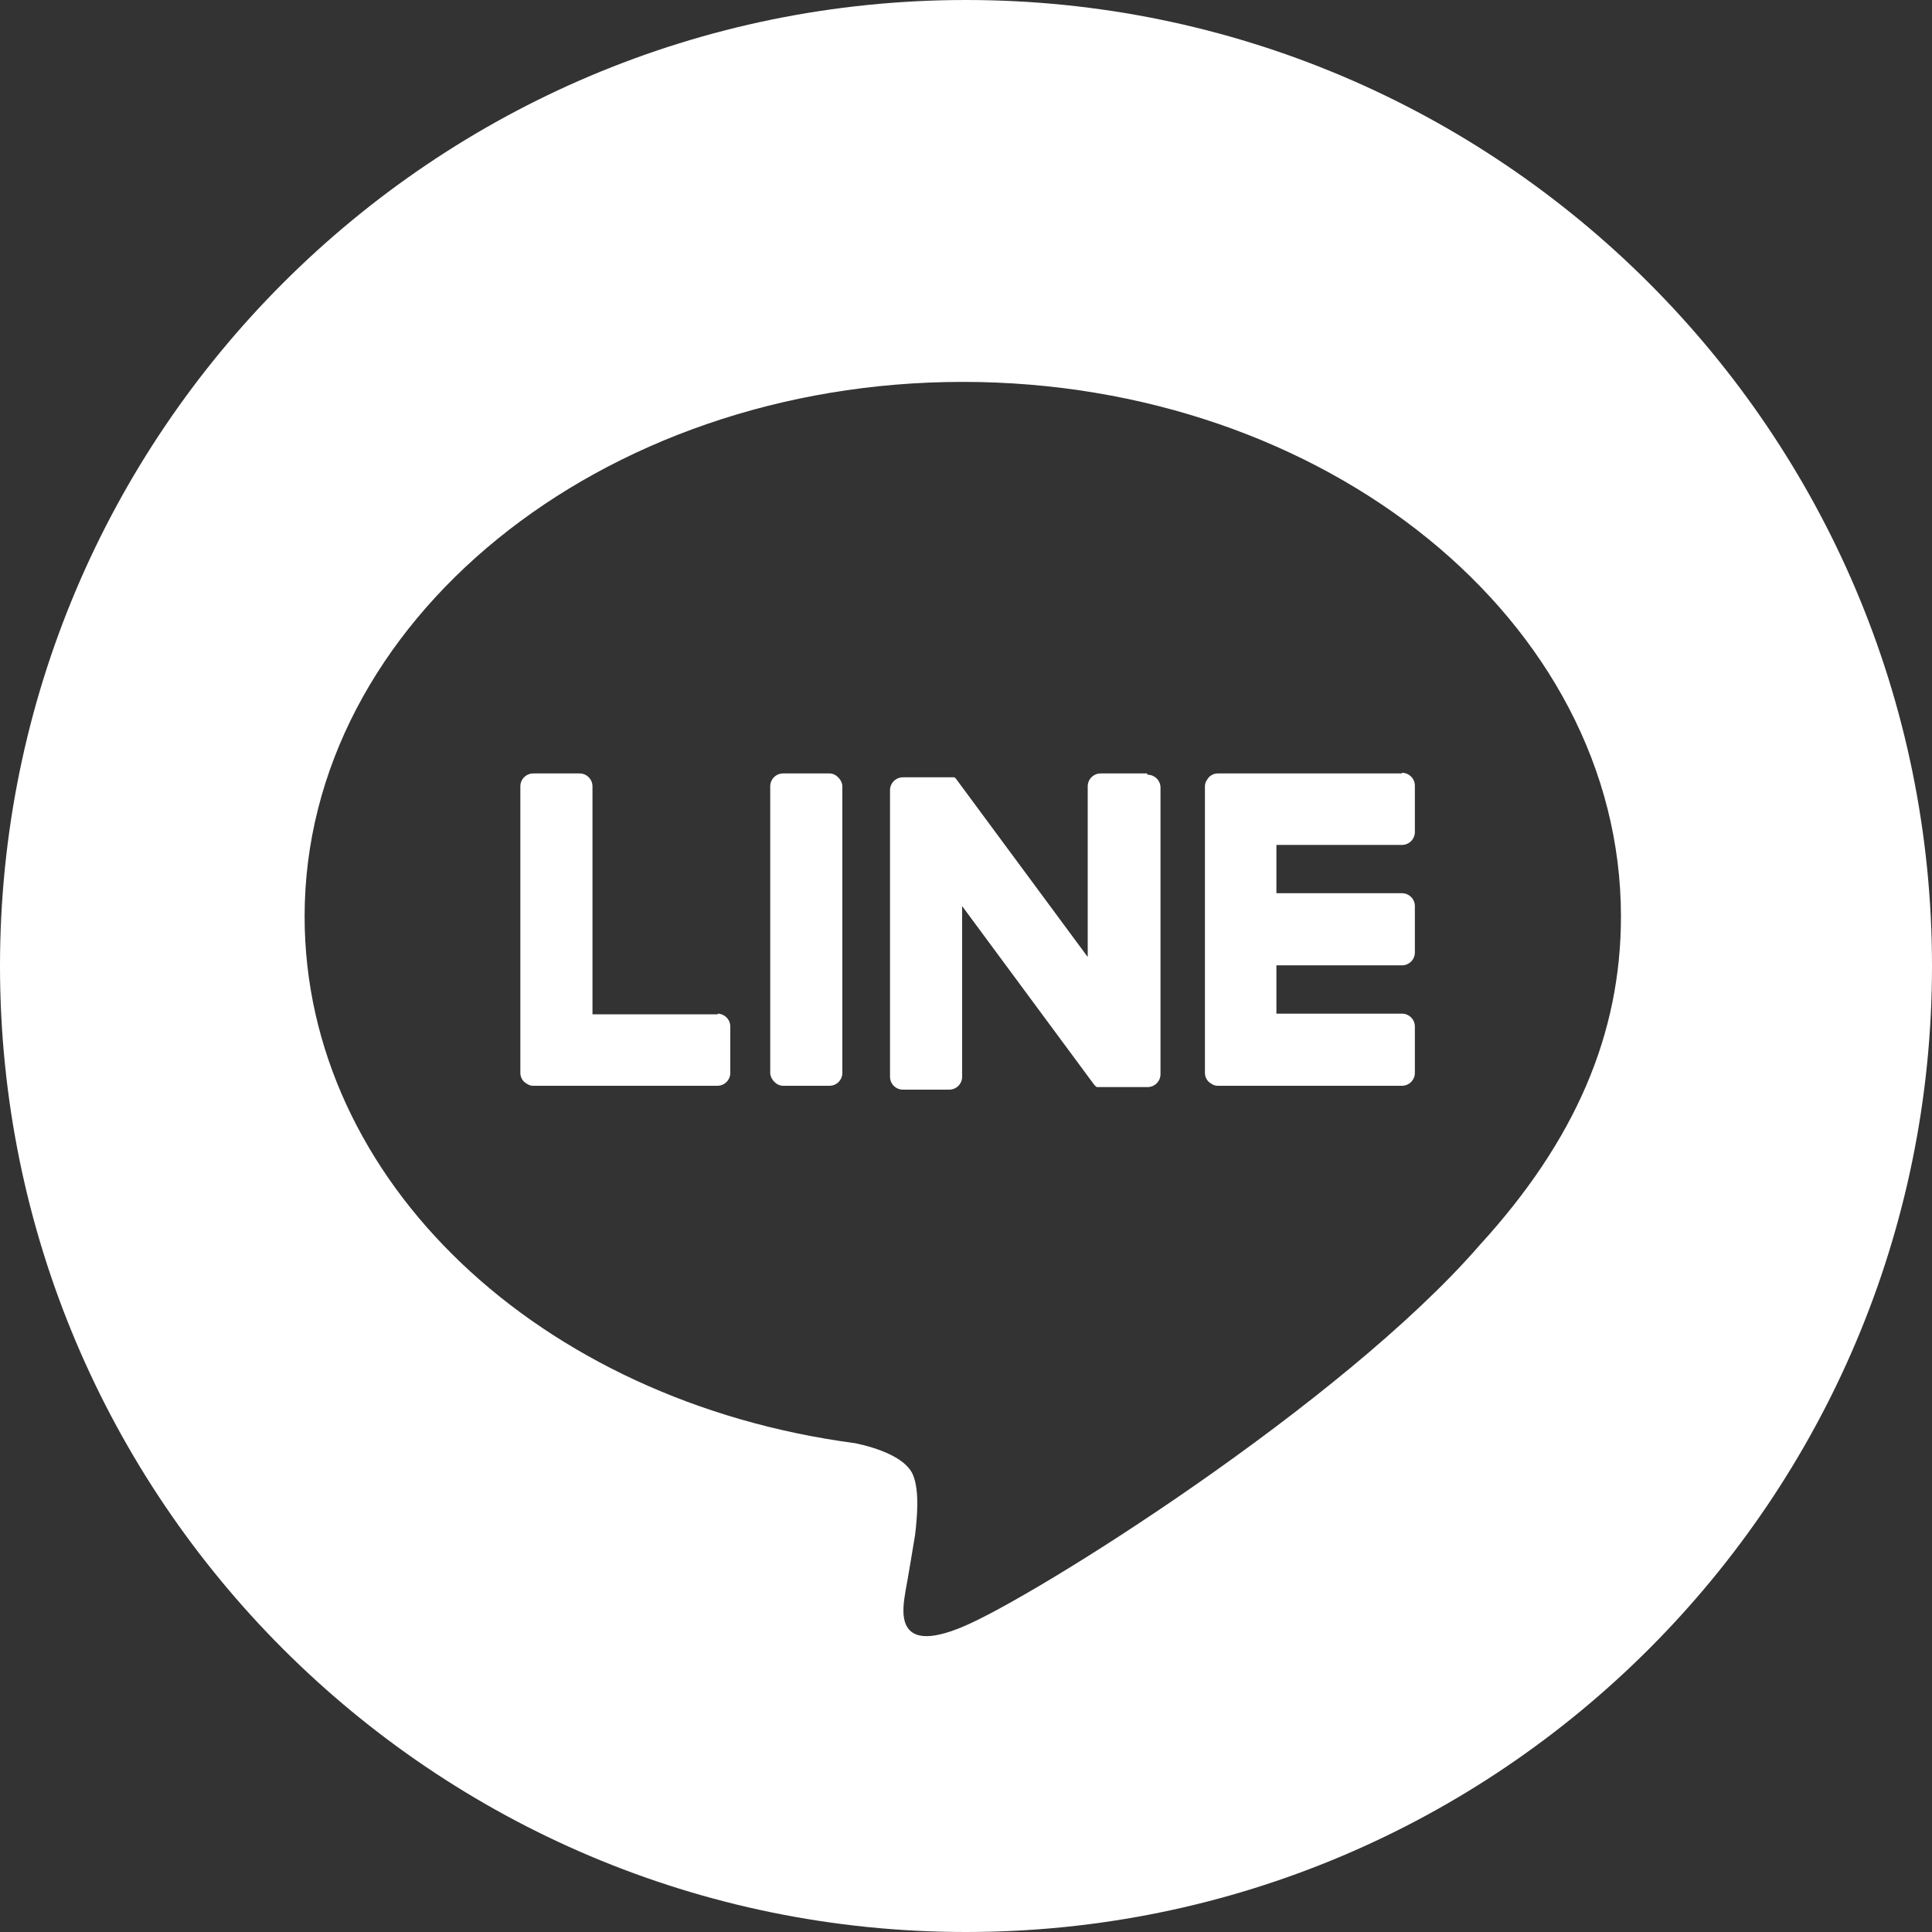 <?xml version="1.0" encoding="UTF-8"?>
<svg id="_圖層_1" data-name="圖層 1" xmlns="http://www.w3.org/2000/svg" viewBox="0 0 30 30">
  <rect x="0" y="0" width="30" height="30" fill="#333333" stroke="none"/>
  <defs>
    <style>
      .cls-1 {
        fill: #fff;
      }
    </style>
  </defs>
  <path class="cls-1" d="m15,0C6.72,0,0,6.72,0,15s6.72,15,15,15,15-6.72,15-15S23.28,0,15,0Zm7.98,19.33c-2.14,2.47-6.94,5.48-8.03,5.93-1.09.46-.93-.29-.89-.55.03-.15.15-.88.15-.88.03-.26.07-.67-.03-.92-.11-.28-.57-.43-.9-.5-4.91-.65-8.55-4.08-8.55-8.18,0-4.57,4.59-8.3,10.22-8.3s10.22,3.72,10.22,8.3c0,1.83-.71,3.48-2.19,5.1h0Z"/>
  <rect class="cls-1" x="11.96" y="12.01" width="1.12" height="4.85" rx=".2" ry=".2"/>
  <path class="cls-1" d="m17.81,12.01h-.72c-.11,0-.2.09-.2.2v2.65l-2.04-2.76s0-.01-.02-.02c0,0,0,0,0,0,0,0,0,0-.01-.01,0,0,0,0,0,0,0,0,0,0-.01,0,0,0,0,0,0,0,0,0,0,0-.01,0,0,0,0,0,0,0,0,0,0,0-.01,0,0,0,0,0,0,0,0,0,0,0-.01,0,0,0,0,0,0,0,0,0,0,0-.01,0,0,0,0,0,0,0,0,0,0,0-.01,0,0,0,0,0,0,0,0,0,0,0-.01,0,0,0,0,0-.01,0,0,0,0,0,0,0h-.72c-.11,0-.2.09-.2.2v4.45c0,.11.09.2.2.2h.72c.11,0,.2-.09.2-.2v-2.65l2.04,2.76s.03.04.05.05c0,0,0,0,0,0,0,0,0,0,.01,0,0,0,0,0,0,0,0,0,0,0,0,0,0,0,0,0,0,0,0,0,0,0,0,0,0,0,0,0,.01,0,0,0,0,0,0,0,.02,0,.03,0,.05,0h.72c.11,0,.2-.09.2-.2v-4.45c0-.11-.09-.2-.2-.2Z"/>
  <path class="cls-1" d="m11.15,15.75h-1.95v-3.54c0-.11-.09-.2-.2-.2h-.72c-.11,0-.2.09-.2.2v4.45h0c0,.05.02.1.06.14,0,0,0,0,0,0,0,0,0,0,0,0,.04.03.08.06.14.06h2.86c.11,0,.2-.09.2-.2v-.72c0-.11-.09-.2-.2-.2Z"/>
  <path class="cls-1" d="m21.77,12.01h-2.86c-.05,0-.1.02-.14.06,0,0,0,0,0,0,0,0,0,0,0,0-.03.04-.06.08-.06.14h0v4.45h0c0,.05.02.1.06.14,0,0,0,0,0,0,0,0,0,0,0,0,.04.03.08.06.14.06h2.86c.11,0,.2-.09.2-.2v-.72c0-.11-.09-.2-.2-.2h-1.95v-.75h1.95c.11,0,.2-.09.2-.2v-.72c0-.11-.09-.2-.2-.2h-1.95v-.75h1.95c.11,0,.2-.09.2-.2v-.72c0-.11-.09-.2-.2-.2Z"/>
</svg>